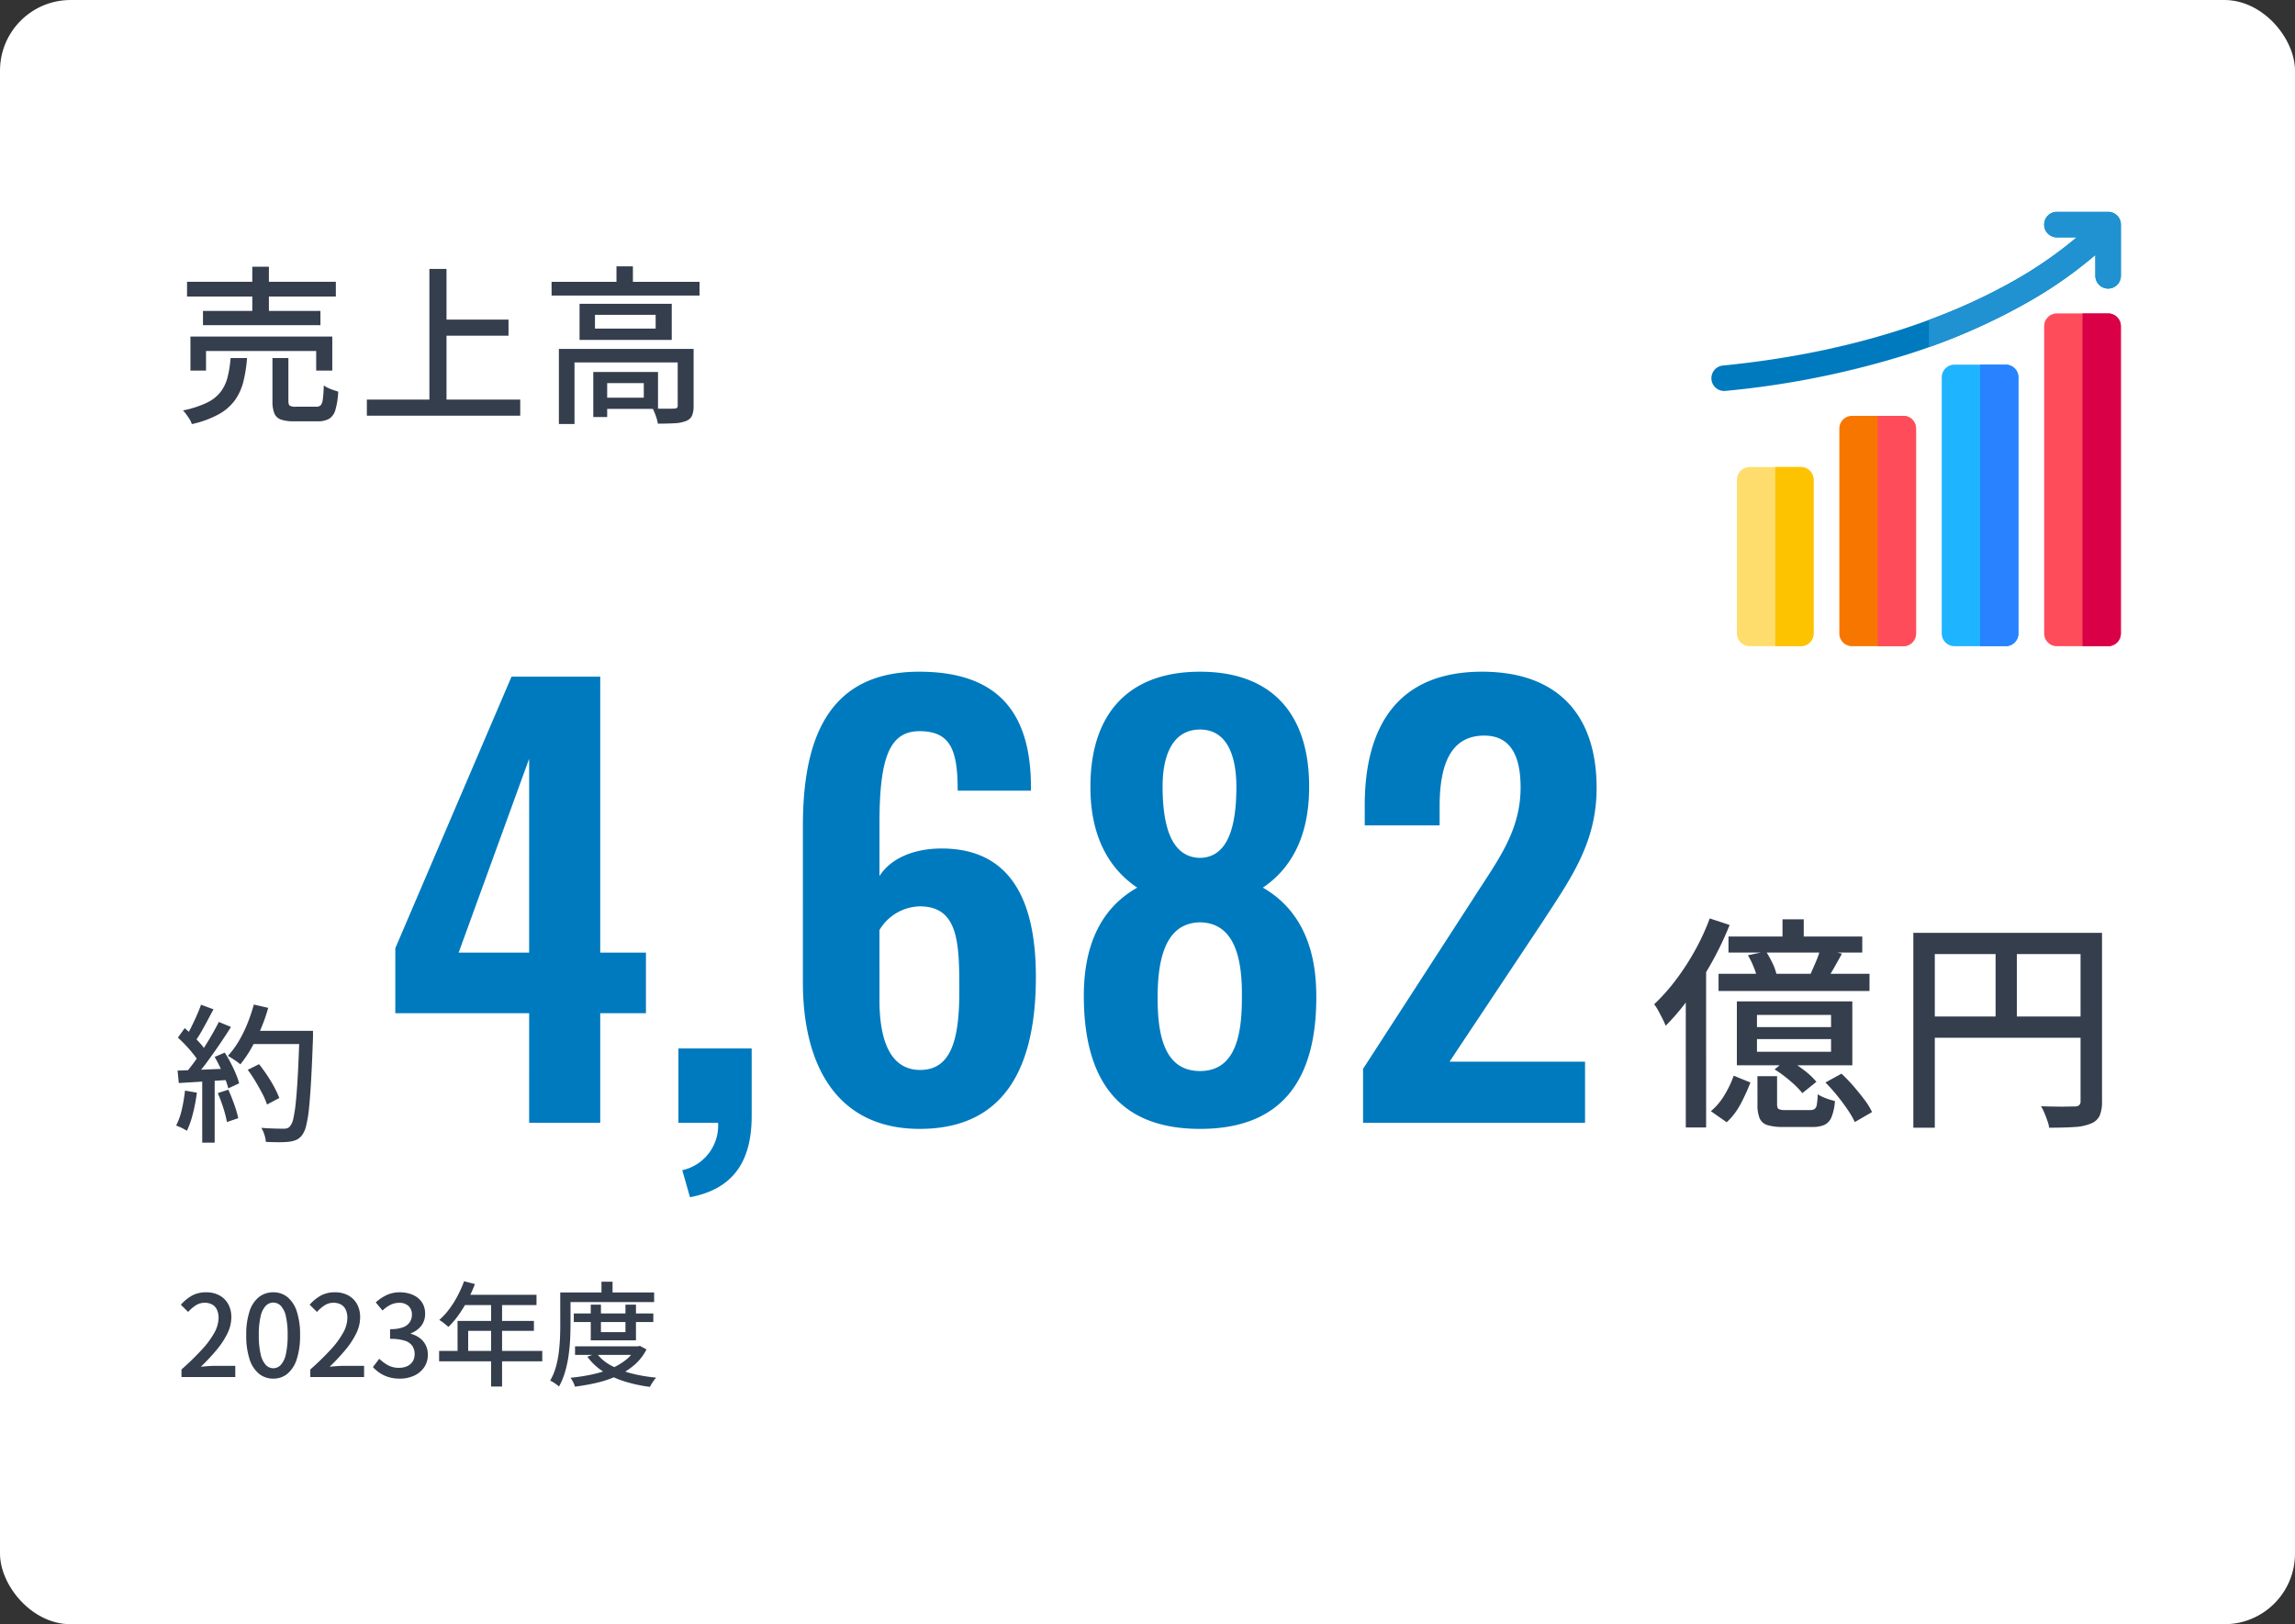 <svg xmlns="http://www.w3.org/2000/svg" width="325" height="230" viewBox="0 0 325 230">
  <rect x="0" y="0" width="325" height="230" fill="#333333" stroke="none"/>
  <g id="_3minutes-01-content-05_sp" data-name="3minutes-01-content-05_sp" transform="translate(-11897 18485)">
    <rect id="bk" width="325" height="230" rx="10" transform="translate(11897 -18485)" fill="#fff"/>
    <g id="グループ_1812" data-name="グループ 1812" transform="translate(11868 -20540)">
      <path id="パス_3648" data-name="パス 3648" d="M-66.066,0H-56V-15.522h6.474V-24.1H-56V-63.18H-68.562L-85.02-24.726v9.2h18.954ZM-76.05-24.1l9.984-27.456V-24.1ZM-43.29,10.53c5.85-1.092,8.736-4.758,8.736-11.466V-10.53H-44.928V0h5.616a6.469,6.469,0,0,1-5.07,6.708ZM-10.764.858C1.56.858,5.694-8.268,5.694-20.67c0-10.608-3.432-18.33-13.65-18.174-3.978.078-7.02,1.56-8.5,3.9v-7.488c0-9.594,1.56-13.026,5.694-13.026,4.446,0,5.382,2.808,5.382,8.424H4.992v-1.014C4.836-58.266.156-63.882-10.842-63.882c-12.948,0-16.458,9.594-16.458,21.84V-19.89C-27.3-8.112-22.464.858-10.764.858Zm.078-8.346c-4.446,0-5.772-4.6-5.772-9.906V-27.3a6.838,6.838,0,0,1,5.694-3.354c5.538,0,5.616,5.226,5.616,12.012C-5.148-11.934-6.24-7.488-10.686-7.488ZM28.938.858C41.106.858,45.552-6.786,45.4-18.33c-.078-7.332-2.808-12.246-7.566-14.976,3.744-2.5,6.474-6.864,6.552-13.884.156-10.3-4.914-16.692-15.444-16.692-10.452,0-15.678,6.318-15.522,16.692.078,7.02,2.886,11.388,6.63,13.884-4.836,2.73-7.488,7.644-7.566,14.976C12.4-6.864,16.77.858,28.938.858Zm0-38.376c-3.978-.078-5.3-4.29-5.3-10.14,0-4.6,1.56-8.034,5.3-8.034,3.666,0,5.148,3.432,5.148,8.112C34.086-41.808,32.838-37.6,28.938-37.518Zm0,30.186c-5.148,0-6.006-5.3-6.006-10.374,0-5.46,1.092-10.608,6.006-10.686,4.992.078,6.006,5.3,5.928,10.686C34.866-12.714,34.086-7.332,28.938-7.332ZM52.026,0H83.46V-8.658H64.272L77.3-28.236c4.056-6.24,7.8-11.31,7.8-19.188,0-10.3-5.46-16.458-16.224-16.458-11.934,0-16.614,7.722-16.614,18.954v2.808H62.868v-2.652c0-5.382,1.248-10.062,6.318-10.062,3.588,0,5.148,2.652,5.148,7.332,0,6.24-3.276,10.374-6.708,15.756l-15.6,24.1Z" transform="translate(170 2214)" fill="#007abe" stroke="rgba(0,0,0,0)" stroke-width="1"/>
      <path id="パス_3647" data-name="パス 3647" d="M.084-8.505l1.6-.8q.588.735,1.155,1.585T3.853-6.027a12.591,12.591,0,0,1,.7,1.512l-1.743.924a9.6,9.6,0,0,0-.651-1.522q-.441-.851-.976-1.743A19.269,19.269,0,0,0,.084-8.505Zm.357-5.523H8.253v1.869H.441Zm6.972,0H9.324v.966Q9.2-9.555,9.062-7.109t-.3,4.032A17.967,17.967,0,0,1,8.358-.6,3.6,3.6,0,0,1,7.812.693a2.194,2.194,0,0,1-.83.714,3.956,3.956,0,0,1-1.06.273,12.624,12.624,0,0,1-1.428.063q-.9,0-1.848-.042a4.053,4.053,0,0,0-.2-1.008A4.015,4.015,0,0,0,2-.294q1.029.084,1.9.105t1.27.021a1.607,1.607,0,0,0,.525-.073.845.845,0,0,0,.378-.284,2.462,2.462,0,0,0,.472-1.113A19.538,19.538,0,0,0,6.9-4.021q.158-1.544.284-3.906t.231-5.681ZM.945-17.745l2.037.462a24.134,24.134,0,0,1-1.05,2.993A26,26,0,0,1,.567-11.529,16.116,16.116,0,0,1-.966-9.282a6.184,6.184,0,0,0-.514-.4q-.326-.231-.672-.451t-.577-.347a12.217,12.217,0,0,0,1.512-2.037,18.059,18.059,0,0,0,1.239-2.5A24.085,24.085,0,0,0,.945-17.745Zm-7.476.021,1.764.651q-.42.777-.872,1.628t-.9,1.627a14.566,14.566,0,0,1-.872,1.344l-1.344-.567a16.569,16.569,0,0,0,.809-1.449q.409-.819.787-1.67T-6.531-17.724Zm2.52,2.436,1.722.714q-.756,1.2-1.649,2.509T-5.743-9.524A25.32,25.32,0,0,1-7.476-7.413l-1.239-.63q.609-.714,1.26-1.607t1.281-1.88q.63-.987,1.186-1.953T-4.011-15.288Zm-5.8,2.226.966-1.344q.567.483,1.165,1.071t1.092,1.155a6.551,6.551,0,0,1,.766,1.05L-6.846-9.6A7.859,7.859,0,0,0-7.6-10.71q-.483-.609-1.061-1.228T-9.807-13.062Zm5.208,2.73,1.428-.609a16.713,16.713,0,0,1,.85,1.46q.41.787.725,1.543a9.645,9.645,0,0,1,.462,1.344l-1.533.714a10.91,10.91,0,0,0-.451-1.354Q-3.423-8-3.811-8.82T-4.6-10.332ZM-9.849-8.4q1.449-.042,3.455-.126t4.106-.168L-2.31-7.1l-3.906.252q-1.932.126-3.465.21Zm5.691,3.192,1.491-.483q.441.966.84,2.089A14.908,14.908,0,0,1-1.26-1.659l-1.6.546A16.052,16.052,0,0,0-3.37-3.087,22.242,22.242,0,0,0-4.158-5.208ZM-8.8-5.565l1.68.294a24.459,24.459,0,0,1-.556,2.94A13.3,13.3,0,0,1-8.526.126q-.168-.105-.441-.252T-9.545-.41a4.387,4.387,0,0,0-.514-.2A9.607,9.607,0,0,0-9.25-2.9,23.058,23.058,0,0,0-8.8-5.565Zm2.436-2H-4.6V1.806H-6.363Z" transform="translate(64 2215)" fill="#353e4d" stroke="rgba(0,0,0,0)" stroke-width="1"/>
      <path id="パス_3649" data-name="パス 3649" d="M-14.576-26.816h3.008V-23.2h-3.008Zm-7.648,2.432H-3.28v2.272H-22.224Zm-1.408,5.28H-2.256v2.432H-23.632Zm4.16-2.624,2.56-.544a16.492,16.492,0,0,1,.88,1.584A7.382,7.382,0,0,1-15.44-19.1l-2.688.608a12.885,12.885,0,0,0-.528-1.568A10.988,10.988,0,0,0-19.472-21.728Zm10.272-.96,3.04.736Q-6.7-20.96-7.248-20t-1.024,1.664l-2.368-.672q.384-.832.816-1.856A11.973,11.973,0,0,0-9.2-22.688ZM-18.192-9.856v1.792H-7.7V-9.856Zm0-3.424v1.728H-7.7V-13.28ZM-21.04-15.2H-4.688v9.056H-21.04Zm-.448,10.528,2.368.96A26.83,26.83,0,0,1-20.48-.72a9.63,9.63,0,0,1-2,2.64L-24.72.352a8.875,8.875,0,0,0,1.936-2.3A14.207,14.207,0,0,0-21.488-4.672Zm3.36.064h2.784v4q0,.512.224.656A2.262,2.262,0,0,0-14.1.192h3.424a1.185,1.185,0,0,0,.64-.144.947.947,0,0,0,.32-.64,10,10,0,0,0,.128-1.456,5.351,5.351,0,0,0,1.136.56,9.639,9.639,0,0,0,1.3.4,7.446,7.446,0,0,1-.48,2.272,2.08,2.08,0,0,1-.992,1.1,4.081,4.081,0,0,1-1.728.3h-4.1A7.382,7.382,0,0,1-16.72,2.32a1.745,1.745,0,0,1-1.1-.976,4.948,4.948,0,0,1-.3-1.92Zm2.432-.96,1.824-1.472a22.2,22.2,0,0,1,2.32,1.568A10.161,10.161,0,0,1-9.776-3.808l-1.984,1.6A12.805,12.805,0,0,0-13.472-3.92,17.762,17.762,0,0,0-15.7-5.568Zm7.2,1.856L-6.224-4.96a22.073,22.073,0,0,1,1.68,1.744Q-3.7-2.24-2.976-1.28A9.161,9.161,0,0,1-1.9.48L-4.336,1.888A12.57,12.57,0,0,0-5.36.128q-.672-.992-1.488-2A23.589,23.589,0,0,0-8.5-3.712ZM-24.88-26.944l2.816.928a44.609,44.609,0,0,1-2.512,5.264,51.611,51.611,0,0,1-3.12,4.928,32.736,32.736,0,0,1-3.424,4.08,9.35,9.35,0,0,0-.416-.928q-.288-.576-.608-1.168a6.072,6.072,0,0,0-.608-.944,27.427,27.427,0,0,0,3.04-3.408,35.158,35.158,0,0,0,2.72-4.176A32.7,32.7,0,0,0-24.88-26.944Zm-3.392,8.576,2.848-2.88.032.032V2.656h-2.88ZM3.952-24.9H29.04v3.008H6.992V2.688H3.952Zm23.68,0h3.04v23.84A5.046,5.046,0,0,1,30.336.992a2.248,2.248,0,0,1-1.264,1.12,6.9,6.9,0,0,1-2.3.48q-1.44.1-3.584.1a5.244,5.244,0,0,0-.256-.992q-.192-.544-.416-1.088a6.7,6.7,0,0,0-.48-.96q1.056.032,2.016.048t1.712,0Q26.512-.32,26.8-.32A.937.937,0,0,0,27.44-.5a.774.774,0,0,0,.192-.592ZM5.616-13.056H29.072v3.008H5.616ZM15.6-23.328h3.008v11.776H15.6Z" transform="translate(296 2212)" fill="#353e4d" stroke="rgba(0,0,0,0)" stroke-width="1"/>
    </g>
    <path id="パス_3646" data-name="パス 3646" d="M1.488-18.1H22.56v2.088H1.488Zm2.256,4.128H20.376v2.016H3.744ZM1.968-10.344H22.056V-5.52h-2.28V-8.3H4.176V-5.52H1.968Zm8.76-9.888H13.08v7.344H10.728ZM13.584-7.3H15.84v6.048q0,.552.192.7a1.722,1.722,0,0,0,.888.144h2.856a.868.868,0,0,0,.636-.2,1.619,1.619,0,0,0,.3-.864q.1-.66.144-1.956a2.972,2.972,0,0,0,.6.36,7.082,7.082,0,0,0,.756.3l.684.228a10.743,10.743,0,0,1-.4,2.58,2.156,2.156,0,0,1-.9,1.272,3.2,3.2,0,0,1-1.608.348h-3.36a5.271,5.271,0,0,1-1.884-.264A1.561,1.561,0,0,1,13.836.5a4.668,4.668,0,0,1-.252-1.7Zm-5.928,0H9.984a20.023,20.023,0,0,1-.516,3.324A7.794,7.794,0,0,1,8.28-1.344a7.085,7.085,0,0,1-2.292,2,14.214,14.214,0,0,1-3.828,1.4,2.451,2.451,0,0,0-.288-.648Q1.656,1.056,1.4.708A4.881,4.881,0,0,0,.912.12a14.442,14.442,0,0,0,3.4-1.1A5.438,5.438,0,0,0,6.264-2.532,5.835,5.835,0,0,0,7.236-4.62,16.341,16.341,0,0,0,7.656-7.3ZM37.1-12.744h9.912v2.28H37.1ZM26.952-1.416h21.72V.864H26.952Zm8.856-18.5h2.424V-.192H35.808Zm17.3,1.824H74.064v1.944H53.112ZM62.3-20.28h2.328v3.144H62.3ZM54.144-8.592H71.856v1.92h-15.5V2.04H54.144Zm16.824,0h2.256V-.528A3.545,3.545,0,0,1,73.008.84a1.483,1.483,0,0,1-.84.768,4.952,4.952,0,0,1-1.608.324q-.984.06-2.4.06A6.021,6.021,0,0,0,67.872.9,9.233,9.233,0,0,0,67.44-.144q1.032.024,1.884.024t1.14-.024a.609.609,0,0,0,.4-.1.4.4,0,0,0,.108-.312ZM59.016-5.328h1.968V1.056H59.016Zm1.032,0h8.136V-.1H60.048V-1.68h6.12V-3.744h-6.12Zm-.792-8.088v1.944h8.592v-1.944Zm-2.184-1.56H70.128v5.112H57.072Z" transform="translate(11922 -18427)" fill="#353e4d" stroke="rgba(0,0,0,0)" stroke-width="1"/>
    <path id="パス_3650" data-name="パス 3650" d="M.7,0V-1.072a38.627,38.627,0,0,0,2.912-2.84A12.09,12.09,0,0,0,5.368-6.3a4.446,4.446,0,0,0,.584-2.064A2.764,2.764,0,0,0,5.736-9.5a1.615,1.615,0,0,0-.656-.752,2.132,2.132,0,0,0-1.112-.264,2.265,2.265,0,0,0-1.264.376,5.192,5.192,0,0,0-1.056.92L.608-10.24a6.213,6.213,0,0,1,1.592-1.3A4.093,4.093,0,0,1,4.208-12a3.824,3.824,0,0,1,1.872.44,3.1,3.1,0,0,1,1.24,1.232,3.778,3.778,0,0,1,.44,1.864,5.249,5.249,0,0,1-.56,2.3A11.556,11.556,0,0,1,5.664-3.832,29.063,29.063,0,0,1,3.44-1.456q.464-.048.984-.088t.936-.04H8.32V0ZM13.7.224A3.141,3.141,0,0,1,11.68-.464,4.365,4.365,0,0,1,10.344-2.52a10.594,10.594,0,0,1-.472-3.416,10.371,10.371,0,0,1,.472-3.392,4.2,4.2,0,0,1,1.336-2.008A3.215,3.215,0,0,1,13.7-12a3.124,3.124,0,0,1,2,.672,4.316,4.316,0,0,1,1.32,2.008,10.3,10.3,0,0,1,.472,3.384,10.594,10.594,0,0,1-.472,3.416A4.427,4.427,0,0,1,15.7-.464,3.077,3.077,0,0,1,13.7.224Zm0-1.472a1.455,1.455,0,0,0,1.056-.464,3.182,3.182,0,0,0,.72-1.5,11.725,11.725,0,0,0,.256-2.728,11.408,11.408,0,0,0-.256-2.7,3.043,3.043,0,0,0-.72-1.456,1.48,1.48,0,0,0-1.056-.448,1.48,1.48,0,0,0-1.056.448,3.092,3.092,0,0,0-.728,1.456,11.075,11.075,0,0,0-.264,2.7,11.383,11.383,0,0,0,.264,2.728,3.234,3.234,0,0,0,.728,1.5A1.455,1.455,0,0,0,13.7-1.248ZM18.944,0V-1.072a38.627,38.627,0,0,0,2.912-2.84A12.09,12.09,0,0,0,23.608-6.3a4.446,4.446,0,0,0,.584-2.064A2.764,2.764,0,0,0,23.976-9.5a1.615,1.615,0,0,0-.656-.752,2.132,2.132,0,0,0-1.112-.264,2.265,2.265,0,0,0-1.264.376,5.192,5.192,0,0,0-1.056.92l-1.04-1.024a6.213,6.213,0,0,1,1.592-1.3A4.093,4.093,0,0,1,22.448-12a3.824,3.824,0,0,1,1.872.44,3.1,3.1,0,0,1,1.24,1.232A3.778,3.778,0,0,1,26-8.464a5.249,5.249,0,0,1-.56,2.3A11.556,11.556,0,0,1,23.9-3.832,29.064,29.064,0,0,1,21.68-1.456q.464-.048.984-.088t.936-.04h2.96V0Zm12.7.224A5.469,5.469,0,0,1,30.008,0a4.644,4.644,0,0,1-1.256-.6,5.681,5.681,0,0,1-.944-.808l.9-1.184a5.965,5.965,0,0,0,1.2.9,3.139,3.139,0,0,0,1.584.384,2.733,2.733,0,0,0,1.168-.232,1.82,1.82,0,0,0,.776-.664,1.9,1.9,0,0,0,.28-1.056A2.048,2.048,0,0,0,33.4-4.392a1.985,1.985,0,0,0-1.072-.752,6.585,6.585,0,0,0-2.088-.264V-6.784a5.1,5.1,0,0,0,1.832-.264,1.94,1.94,0,0,0,.96-.728,1.921,1.921,0,0,0,.3-1.056,1.609,1.609,0,0,0-.48-1.224,1.85,1.85,0,0,0-1.328-.456,2.739,2.739,0,0,0-1.256.3,4.5,4.5,0,0,0-1.1.792l-.96-1.152a6.21,6.21,0,0,1,1.536-1.032A4.263,4.263,0,0,1,31.584-12a4.6,4.6,0,0,1,1.872.36,2.971,2.971,0,0,1,1.28,1.032A2.83,2.83,0,0,1,35.2-8.96a2.69,2.69,0,0,1-.552,1.712,3.334,3.334,0,0,1-1.48,1.056v.064a3.725,3.725,0,0,1,1.224.568,2.818,2.818,0,0,1,.872,1,2.944,2.944,0,0,1,.32,1.392,3.07,3.07,0,0,1-.536,1.816A3.474,3.474,0,0,1,33.616-.184,4.693,4.693,0,0,1,31.648.224ZM40.72-13.568l1.536.4a21.529,21.529,0,0,1-1.04,2.3,17.693,17.693,0,0,1-1.28,2.088A11.968,11.968,0,0,1,38.5-7.1q-.144-.128-.376-.32T37.64-7.8a3.059,3.059,0,0,0-.44-.28,9.971,9.971,0,0,0,1.408-1.528A14,14,0,0,0,39.8-11.5,16.582,16.582,0,0,0,40.72-13.568Zm0,1.92H50.976v1.456H39.984Zm-.928,3.7H50.608v1.408H41.3v3.6h-1.5ZM37.184-3.7H51.792v1.472H37.184Zm7.36-7.2H46.1V1.344H44.544ZM56.256-9.008H67.52v1.216H56.256Zm.176,4.656H65.44v1.216H56.432Zm2.224-5.9H60.1v3.888h3.472v-3.888h1.488V-5.2h-6.4Zm6.384,5.9h.3l.272-.064.944.5a7.226,7.226,0,0,1-1.7,2.184A10.132,10.132,0,0,1,62.488-.208a15.057,15.057,0,0,1-2.872.992,29.358,29.358,0,0,1-3.2.576A2.981,2.981,0,0,0,56.16.712,4.569,4.569,0,0,0,55.792.1a26.026,26.026,0,0,0,2.952-.448,15.8,15.8,0,0,0,2.672-.808A8.944,8.944,0,0,0,63.592-2.4,5.2,5.2,0,0,0,65.04-4.144Zm-5.552.992a6.187,6.187,0,0,0,2,1.7,12.486,12.486,0,0,0,2.9,1.136A21.787,21.787,0,0,0,67.92.08q-.144.16-.32.4t-.32.472a4.1,4.1,0,0,0-.24.44A20.839,20.839,0,0,1,63.392.6,12.39,12.39,0,0,1,60.384-.8a8.235,8.235,0,0,1-2.208-2.08ZM60.176-13.5h1.568v2.288H60.176Zm-5.088,1.52H67.632v1.36H55.088Zm-.752,0h1.456v4.576q0,.944-.056,2.08t-.224,2.32a16.369,16.369,0,0,1-.5,2.3,9.555,9.555,0,0,1-.856,2.048,3.054,3.054,0,0,0-.36-.3q-.232-.168-.472-.32a2.242,2.242,0,0,0-.416-.216A8.351,8.351,0,0,0,53.7-1.36a13.985,13.985,0,0,0,.424-2.072Q54.256-4.5,54.3-5.52t.04-1.888Z" transform="translate(11922 -18290)" fill="#353e4d" stroke="rgba(0,0,0,0)" stroke-width="1"/>
    <g id="bar_graph" data-name="bar graph" transform="translate(12139.248 -18455.094)">
      <path id="パス_1791" data-name="パス 1791" d="M39.182,325.616H31.93a1.805,1.805,0,0,1-1.805-1.805V302.055a1.805,1.805,0,0,1,1.805-1.805h7.252a1.805,1.805,0,0,1,1.805,1.805v21.756a1.805,1.805,0,0,1-1.805,1.805" transform="translate(-26.405 -264.018)" fill="#ffdd6c"/>
      <path id="パス_1792" data-name="パス 1792" d="M159.682,272.618H152.43a1.805,1.805,0,0,1-1.805-1.805V241.805A1.805,1.805,0,0,1,152.43,240h7.252a1.805,1.805,0,0,1,1.805,1.805v29.007a1.805,1.805,0,0,1-1.805,1.805" transform="translate(-132.402 -211.019)" fill="#f77600"/>
      <path id="パス_1793" data-name="パス 1793" d="M280.182,219.62H272.93a1.806,1.806,0,0,1-1.805-1.805V181.555a1.805,1.805,0,0,1,1.805-1.805h7.252a1.805,1.805,0,0,1,1.805,1.805v36.259a1.805,1.805,0,0,1-1.805,1.805" transform="translate(-238.398 -158.021)" fill="#1fb4ff"/>
      <path id="パス_1794" data-name="パス 1794" d="M400.682,166.622H393.43a1.805,1.805,0,0,1-1.805-1.805V121.305a1.805,1.805,0,0,1,1.805-1.805h7.252a1.806,1.806,0,0,1,1.805,1.805v43.511a1.806,1.806,0,0,1-1.805,1.805" transform="translate(-344.394 -105.023)" fill="#ff4c5b"/>
      <path id="パス_1795" data-name="パス 1795" d="M78.876,300.25H75.25v25.366h3.626a1.806,1.806,0,0,0,1.805-1.805V302.055a1.805,1.805,0,0,0-1.805-1.805" transform="translate(-66.099 -264.018)" fill="#fec300"/>
      <path id="パス_1796" data-name="パス 1796" d="M199.376,240H195.75v32.618h3.626a1.806,1.806,0,0,0,1.805-1.805V241.805A1.805,1.805,0,0,0,199.376,240" transform="translate(-172.095 -211.019)" fill="#ff4c5b"/>
      <path id="パス_1797" data-name="パス 1797" d="M319.876,179.75H316.25v39.87h3.626a1.805,1.805,0,0,0,1.805-1.805V181.555a1.805,1.805,0,0,0-1.805-1.805" transform="translate(-278.091 -158.021)" fill="#2982ff"/>
      <path id="パス_1798" data-name="パス 1798" d="M440.376,119.5H436.75v47.122h3.626a1.805,1.805,0,0,0,1.805-1.805V121.305a1.805,1.805,0,0,0-1.805-1.805" transform="translate(-384.088 -105.023)" fill="#d90048"/>
      <path id="パス_1800" data-name="パス 1800" d="M56.195,0H48.943a1.805,1.805,0,0,0,0,3.611h2.8a57.835,57.835,0,0,1-8.889,6.147C35.168,14.136,21.78,19.773,1.628,21.764a1.805,1.805,0,0,0,.175,3.6c.059,0,.119,0,.18-.009a125.321,125.321,0,0,0,25.7-5.139A88.693,88.693,0,0,0,44.856,12.77,60.557,60.557,0,0,0,54.389,6.1V9.057a1.805,1.805,0,1,0,3.611,0V1.805A1.805,1.805,0,0,0,56.195,0Z" transform="translate(0.094 0.094)" fill="#007abe"/>
      <path id="パス_1802" data-name="パス 1802" d="M281.383,0h-7.252a1.805,1.805,0,1,0,0,3.611h2.8a57.838,57.838,0,0,1-8.889,6.147A81.446,81.446,0,0,1,256,15.306V19.16a86.23,86.23,0,0,0,14.043-6.39A60.556,60.556,0,0,0,279.578,6.1V9.057a1.805,1.805,0,0,0,3.611,0V1.805A1.806,1.806,0,0,0,281.383,0Z" transform="translate(-225.095 0.094)" fill="#2092d1"/>
    </g>
  </g>
</svg>
